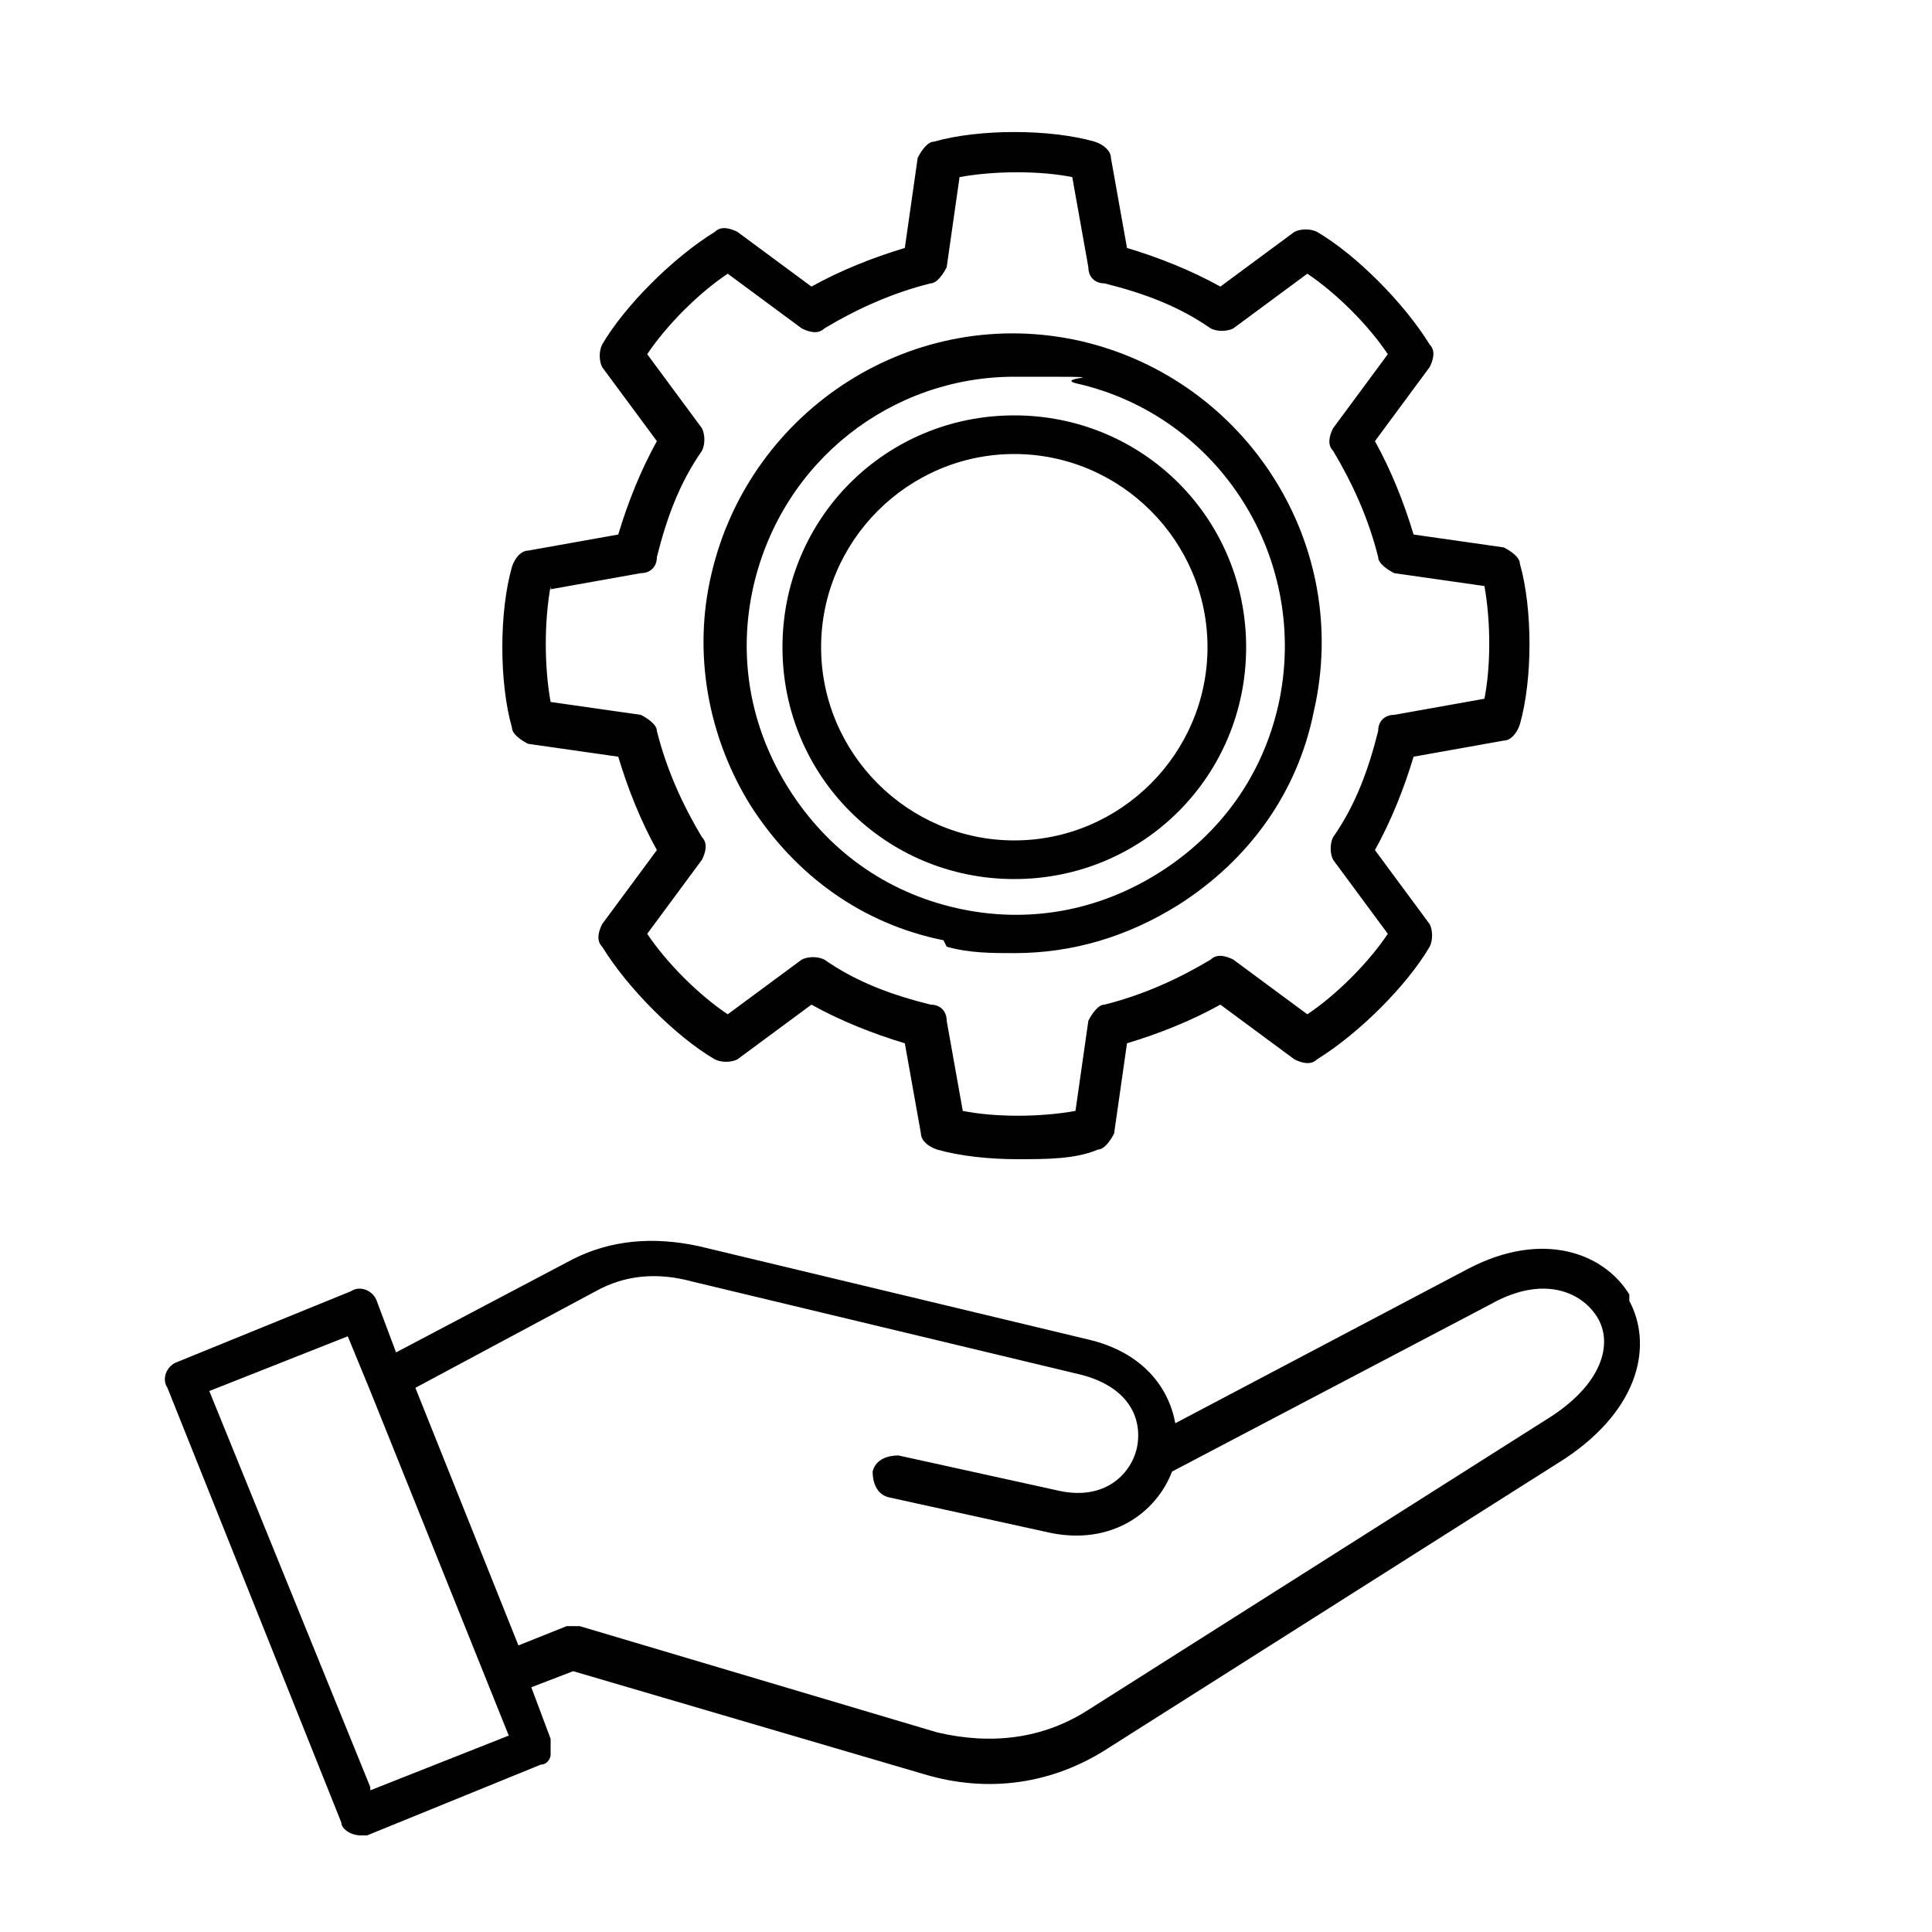 <?xml version="1.0" encoding="utf-8"?>
<svg xmlns="http://www.w3.org/2000/svg" id="Layer_1" version="1.1" viewBox="0 0 60 60">
  
  <defs>
    <style>
      .st0 {
        fill: #010101;
      }
    </style>
  </defs>
  <path class="st0" d="M50.6,40.2c-.8-1.3-2.7-2-5-.8l-9.1,4.8c-.2-1.1-1-2.2-2.7-2.6l-12.1-2.9c-1.4-.3-2.7-.2-3.9.4l-5.5,2.9-.6-1.6c-.1-.3-.5-.5-.8-.3l-5.4,2.2c-.3.1-.5.5-.3.8l5.4,13.5c0,.2.3.4.6.4s.2,0,.2,0l5.4-2.2c.2,0,.3-.2.3-.3s0-.3,0-.5l-.6-1.6,1.3-.5,10.9,3.2c2,.6,4,.3,5.7-.8l14.2-9c2.4-1.6,2.7-3.6,2-4.9h0ZM11.5,55.5l-5-12.3,4.3-1.7.7,1.7s0,0,0,0l4.3,10.7-4.3,1.7ZM48,44.1l-14.2,9c-1.4.9-3,1.1-4.7.7l-11.1-3.3c0,0-.1,0-.2,0s-.2,0-.2,0l-1.5.6-3.2-8,5.6-3c.9-.5,1.9-.6,3-.3l12.1,2.9c1.5.4,1.9,1.4,1.7,2.3-.2.8-1,1.6-2.4,1.3l-5-1.1c-.3,0-.7.1-.8.5,0,.3.1.7.5.8l5,1.1c1.9.4,3.3-.6,3.8-1.9l9.9-5.2c1.6-.9,2.8-.4,3.3.4.5.8.2,2.1-1.6,3.2h0ZM29.4,29.4c.7.2,1.4.2,2.1.2,1.8,0,3.5-.5,5.1-1.5,2.2-1.4,3.7-3.5,4.2-6,1.2-5.2-2.1-10.3-7.2-11.5-5.2-1.2-10.3,2.1-11.5,7.2-.6,2.5-.1,5.1,1.2,7.2,1.4,2.2,3.5,3.7,6,4.2h0ZM23.4,18.2c.9-3.9,4.3-6.5,8.1-6.5s1.2,0,1.9.2c4.5,1,7.3,5.5,6.3,10-.5,2.2-1.8,4-3.7,5.2s-4.1,1.6-6.3,1.1c-2.2-.5-4-1.8-5.2-3.7-1.2-1.9-1.6-4.1-1.1-6.3h0ZM16.4,23.1l2.8.4c.3,1,.7,2,1.2,2.9l-1.7,2.3c-.1.2-.2.5,0,.7.8,1.3,2.3,2.8,3.5,3.5.2.1.5.1.7,0l2.3-1.7c.9.5,1.9.9,2.9,1.2l.5,2.8c0,.2.2.4.5.5.7.2,1.6.3,2.5.3s1.8,0,2.5-.3c.2,0,.4-.3.5-.5l.4-2.8c1-.3,2-.7,2.9-1.2l2.3,1.7c.2.1.5.2.7,0,1.3-.8,2.8-2.3,3.5-3.5.1-.2.1-.5,0-.7l-1.7-2.3c.5-.9.9-1.9,1.2-2.9l2.8-.5c.2,0,.4-.2.5-.5.4-1.4.4-3.6,0-5,0-.2-.3-.4-.5-.5l-2.8-.4c-.3-1-.7-2-1.2-2.9l1.7-2.3c.1-.2.2-.5,0-.7-.8-1.3-2.3-2.8-3.5-3.5-.2-.1-.5-.1-.7,0l-2.3,1.7c-.9-.5-1.9-.9-2.9-1.2l-.5-2.8c0-.2-.2-.4-.5-.5-1.4-.4-3.6-.4-5,0-.2,0-.4.3-.5.5l-.4,2.8c-1,.3-2,.7-2.9,1.2l-2.3-1.7c-.2-.1-.5-.2-.7,0-1.3.8-2.8,2.3-3.5,3.5-.1.2-.1.5,0,.7l1.7,2.3c-.5.9-.9,1.9-1.2,2.9l-2.8.5c-.2,0-.4.2-.5.5-.4,1.4-.4,3.6,0,5,0,.2.3.4.5.5h0ZM17.1,18.3l2.8-.5c.3,0,.5-.2.5-.5.3-1.2.7-2.3,1.4-3.3.1-.2.1-.5,0-.7l-1.7-2.3c.6-.9,1.6-1.9,2.5-2.5l2.3,1.7c.2.1.5.2.7,0,1-.6,2.1-1.1,3.3-1.4.2,0,.4-.3.5-.5l.4-2.8c1.1-.2,2.5-.2,3.5,0l.5,2.8c0,.3.2.5.5.5,1.2.3,2.3.7,3.3,1.4.2.1.5.1.7,0l2.3-1.7c.9.6,1.9,1.6,2.5,2.5l-1.7,2.3c-.1.2-.2.5,0,.7.6,1,1.1,2.1,1.4,3.3,0,.2.3.4.5.5l2.8.4c.2,1.1.2,2.5,0,3.5l-2.8.5c-.3,0-.5.2-.5.5-.3,1.2-.7,2.3-1.4,3.3-.1.2-.1.5,0,.7l1.7,2.3c-.6.9-1.6,1.9-2.5,2.5l-2.3-1.7c-.2-.1-.5-.2-.7,0-1,.6-2.1,1.1-3.3,1.4-.2,0-.4.3-.5.5l-.4,2.8c-1.1.2-2.5.2-3.5,0l-.5-2.8c0-.3-.2-.5-.5-.5-1.2-.3-2.3-.7-3.3-1.4-.2-.1-.5-.1-.7,0l-2.3,1.7c-.9-.6-1.9-1.6-2.5-2.5l1.7-2.3c.1-.2.2-.5,0-.7-.6-1-1.1-2.1-1.4-3.3,0-.2-.3-.4-.5-.5l-2.8-.4c-.2-1.1-.2-2.5,0-3.6ZM31.5,27.3c4,0,7.2-3.2,7.2-7.2s-3.2-7.2-7.2-7.2c-4,0-7.2,3.2-7.2,7.2s3.2,7.2,7.2,7.2ZM31.5,14.1c3.3,0,6,2.7,6,6s-2.7,6-6,6-6-2.7-6-6,2.7-6,6-6Z"/>
</svg>